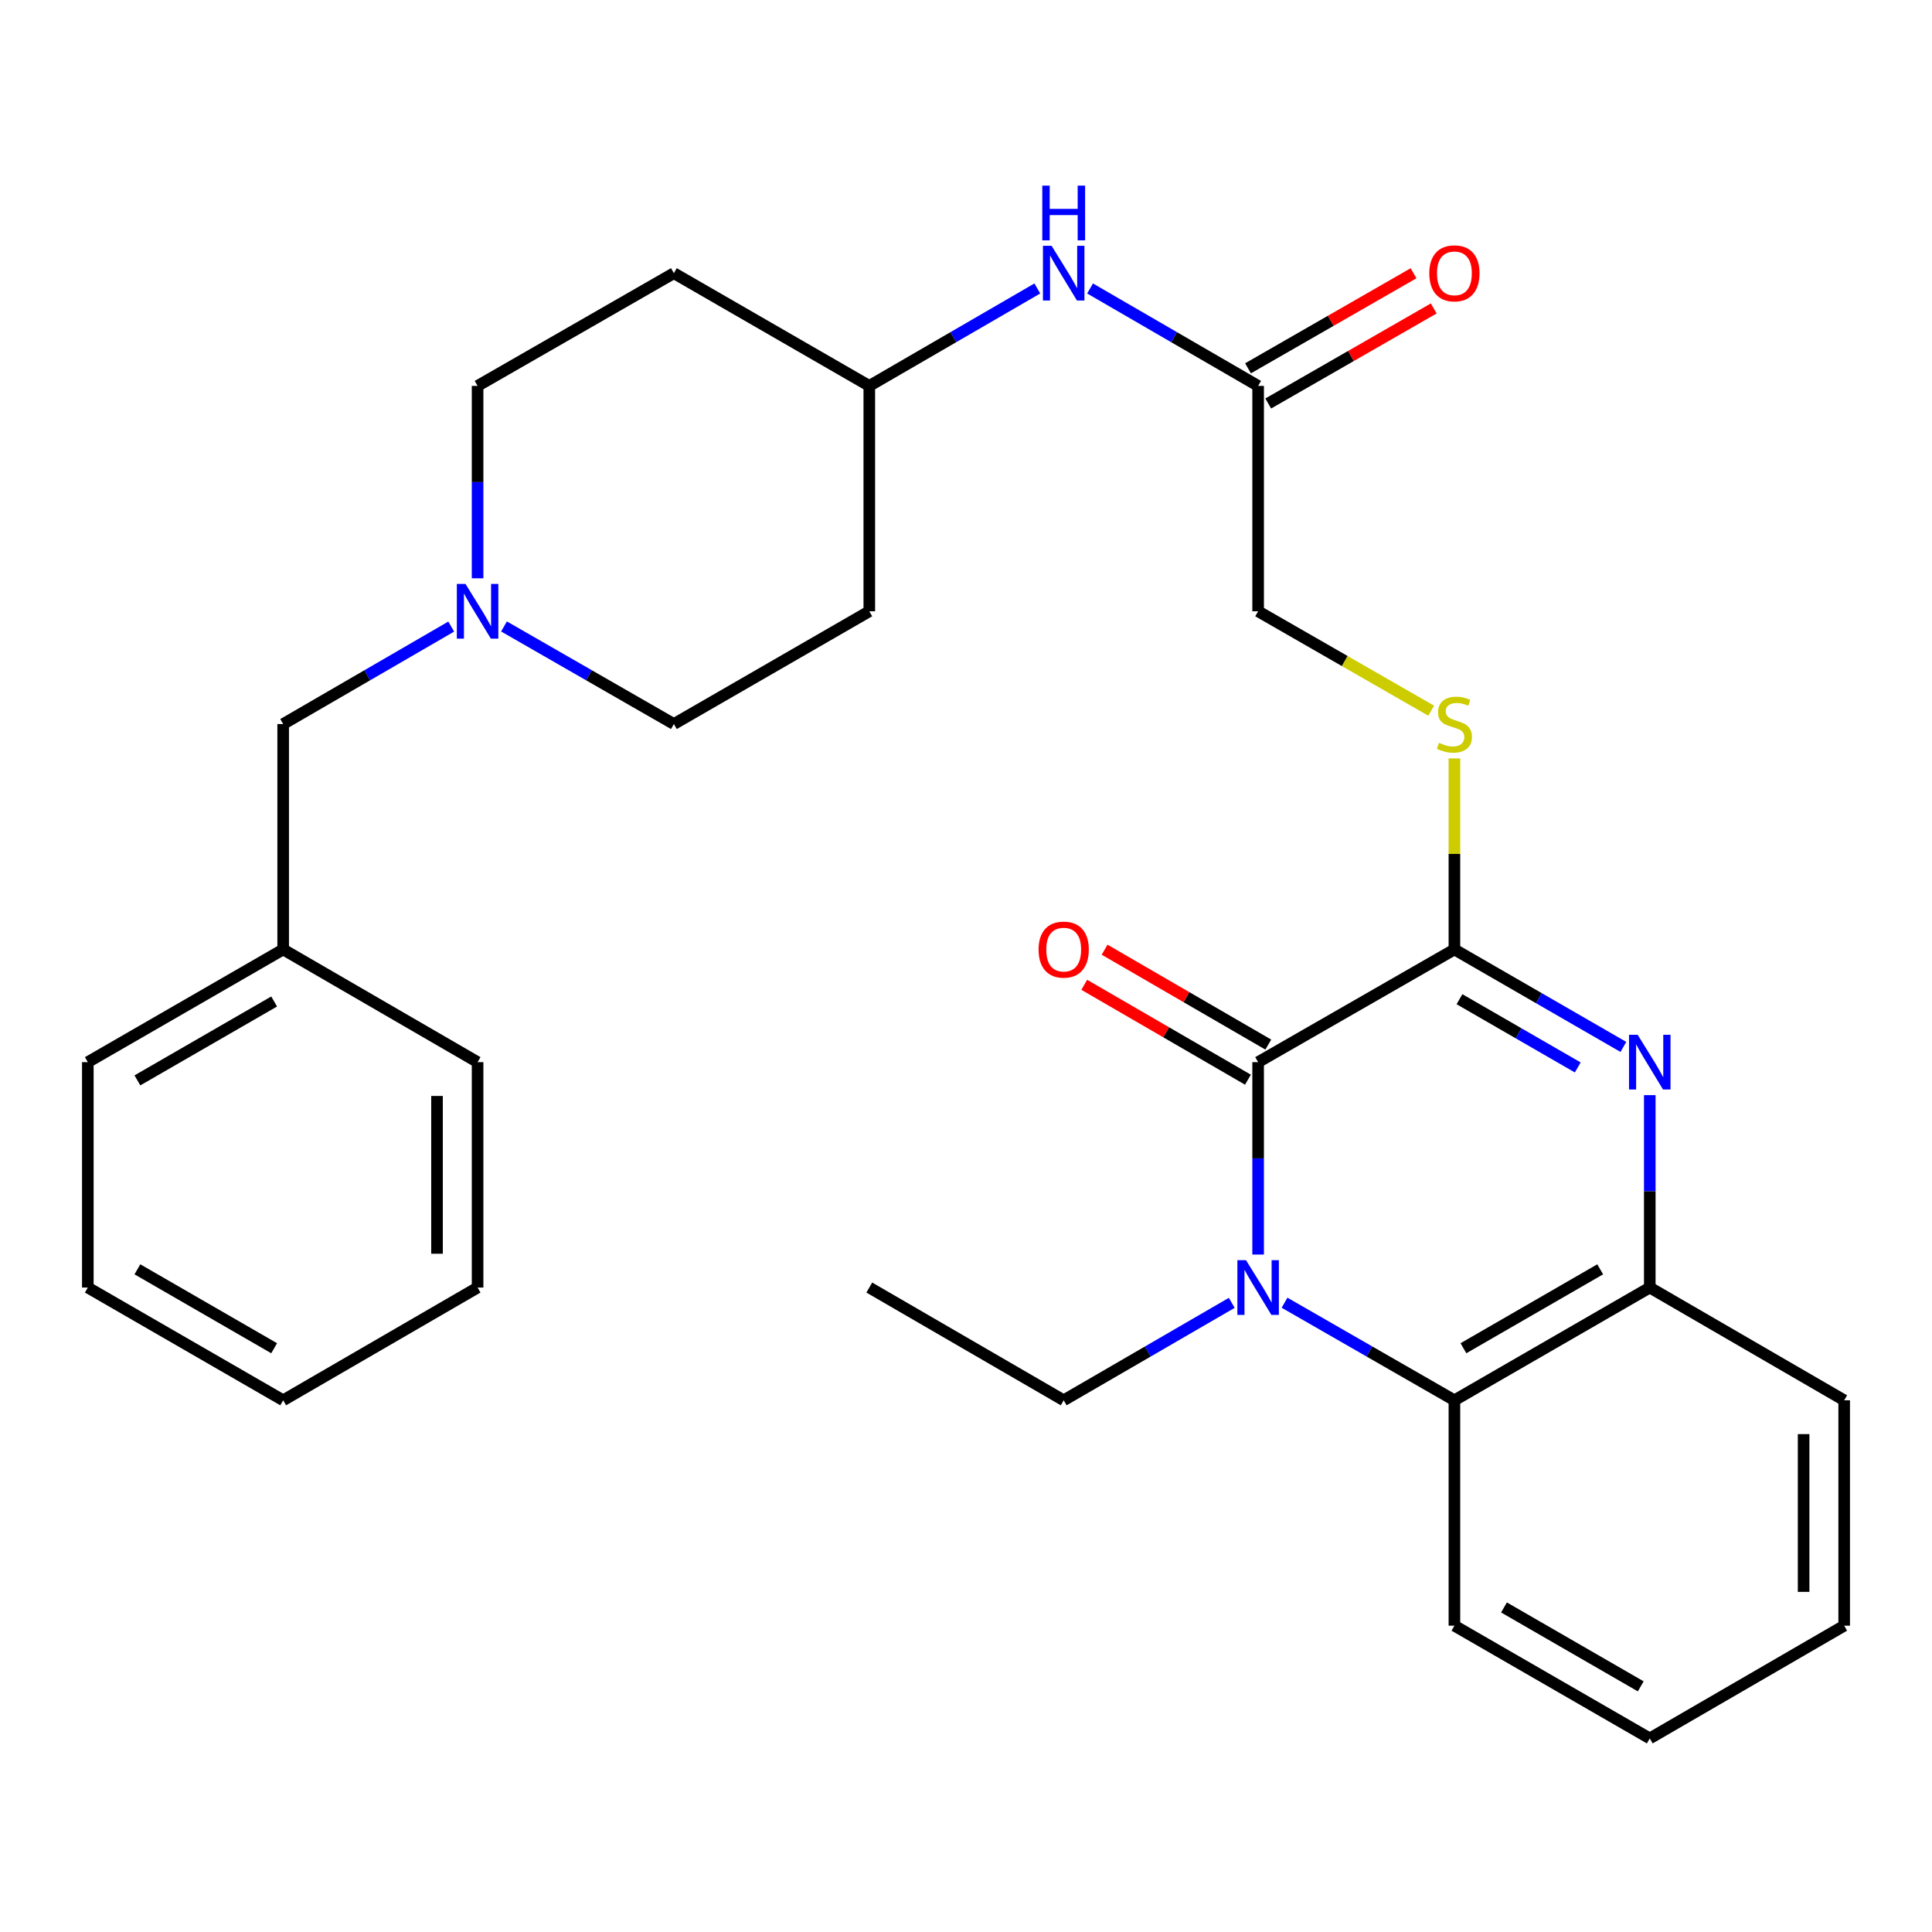 <?xml version='1.0' encoding='iso-8859-1'?>
<svg version='1.1' baseProfile='full'
              xmlns='http://www.w3.org/2000/svg'
                      xmlns:rdkit='http://www.rdkit.org/xml'
                      xmlns:xlink='http://www.w3.org/1999/xlink'
                  xml:space='preserve'
width='1000px' height='1000px' viewBox='0 0 1000 1000'>
<!-- END OF HEADER -->
<rect style='opacity:1.0;fill:#FFFFFF;stroke:none' width='1000' height='1000' x='0' y='0'> </rect>
<path class='bond-0' d='M 651.204,649.357 L 651.204,599.56' style='fill:none;fill-rule:evenodd;stroke:#0000FF;stroke-width:6px;stroke-linecap:butt;stroke-linejoin:miter;stroke-opacity:1' />
<path class='bond-0' d='M 651.204,599.56 L 651.204,549.764' style='fill:none;fill-rule:evenodd;stroke:#000000;stroke-width:6px;stroke-linecap:butt;stroke-linejoin:miter;stroke-opacity:1' />
<path class='bond-3' d='M 664.873,674.285 L 708.837,699.539' style='fill:none;fill-rule:evenodd;stroke:#0000FF;stroke-width:6px;stroke-linecap:butt;stroke-linejoin:miter;stroke-opacity:1' />
<path class='bond-3' d='M 708.837,699.539 L 752.8,724.792' style='fill:none;fill-rule:evenodd;stroke:#000000;stroke-width:6px;stroke-linecap:butt;stroke-linejoin:miter;stroke-opacity:1' />
<path class='bond-18' d='M 637.556,674.348 L 594.06,699.57' style='fill:none;fill-rule:evenodd;stroke:#0000FF;stroke-width:6px;stroke-linecap:butt;stroke-linejoin:miter;stroke-opacity:1' />
<path class='bond-18' d='M 594.06,699.57 L 550.565,724.792' style='fill:none;fill-rule:evenodd;stroke:#000000;stroke-width:6px;stroke-linecap:butt;stroke-linejoin:miter;stroke-opacity:1' />
<path class='bond-1' d='M 651.204,549.764 L 752.8,491.429' style='fill:none;fill-rule:evenodd;stroke:#000000;stroke-width:6px;stroke-linecap:butt;stroke-linejoin:miter;stroke-opacity:1' />
<path class='bond-8' d='M 656.47,540.679 L 614.104,516.122' style='fill:none;fill-rule:evenodd;stroke:#000000;stroke-width:6px;stroke-linecap:butt;stroke-linejoin:miter;stroke-opacity:1' />
<path class='bond-8' d='M 614.104,516.122 L 571.739,491.565' style='fill:none;fill-rule:evenodd;stroke:#FF0000;stroke-width:6px;stroke-linecap:butt;stroke-linejoin:miter;stroke-opacity:1' />
<path class='bond-8' d='M 645.938,558.848 L 603.573,534.291' style='fill:none;fill-rule:evenodd;stroke:#000000;stroke-width:6px;stroke-linecap:butt;stroke-linejoin:miter;stroke-opacity:1' />
<path class='bond-8' d='M 603.573,534.291 L 561.207,509.734' style='fill:none;fill-rule:evenodd;stroke:#FF0000;stroke-width:6px;stroke-linecap:butt;stroke-linejoin:miter;stroke-opacity:1' />
<path class='bond-5' d='M 752.8,491.429 L 752.8,441.992' style='fill:none;fill-rule:evenodd;stroke:#000000;stroke-width:6px;stroke-linecap:butt;stroke-linejoin:miter;stroke-opacity:1' />
<path class='bond-5' d='M 752.8,441.992 L 752.8,392.556' style='fill:none;fill-rule:evenodd;stroke:#CCCC00;stroke-width:6px;stroke-linecap:butt;stroke-linejoin:miter;stroke-opacity:1' />
<path class='bond-30' d='M 752.8,491.429 L 796.53,516.657' style='fill:none;fill-rule:evenodd;stroke:#000000;stroke-width:6px;stroke-linecap:butt;stroke-linejoin:miter;stroke-opacity:1' />
<path class='bond-30' d='M 796.53,516.657 L 840.259,541.884' style='fill:none;fill-rule:evenodd;stroke:#0000FF;stroke-width:6px;stroke-linecap:butt;stroke-linejoin:miter;stroke-opacity:1' />
<path class='bond-30' d='M 755.425,517.188 L 786.036,534.847' style='fill:none;fill-rule:evenodd;stroke:#000000;stroke-width:6px;stroke-linecap:butt;stroke-linejoin:miter;stroke-opacity:1' />
<path class='bond-30' d='M 786.036,534.847 L 816.646,552.506' style='fill:none;fill-rule:evenodd;stroke:#0000FF;stroke-width:6px;stroke-linecap:butt;stroke-linejoin:miter;stroke-opacity:1' />
<path class='bond-2' d='M 853.918,566.841 L 853.918,616.637' style='fill:none;fill-rule:evenodd;stroke:#0000FF;stroke-width:6px;stroke-linecap:butt;stroke-linejoin:miter;stroke-opacity:1' />
<path class='bond-2' d='M 853.918,616.637 L 853.918,666.434' style='fill:none;fill-rule:evenodd;stroke:#000000;stroke-width:6px;stroke-linecap:butt;stroke-linejoin:miter;stroke-opacity:1' />
<path class='bond-4' d='M 752.8,724.792 L 853.918,666.434' style='fill:none;fill-rule:evenodd;stroke:#000000;stroke-width:6px;stroke-linecap:butt;stroke-linejoin:miter;stroke-opacity:1' />
<path class='bond-4' d='M 757.47,697.849 L 828.253,656.999' style='fill:none;fill-rule:evenodd;stroke:#000000;stroke-width:6px;stroke-linecap:butt;stroke-linejoin:miter;stroke-opacity:1' />
<path class='bond-20' d='M 752.8,724.792 L 752.8,841.45' style='fill:none;fill-rule:evenodd;stroke:#000000;stroke-width:6px;stroke-linecap:butt;stroke-linejoin:miter;stroke-opacity:1' />
<path class='bond-21' d='M 853.918,666.434 L 954.545,724.792' style='fill:none;fill-rule:evenodd;stroke:#000000;stroke-width:6px;stroke-linecap:butt;stroke-linejoin:miter;stroke-opacity:1' />
<path class='bond-11' d='M 740.791,367.861 L 695.998,342.131' style='fill:none;fill-rule:evenodd;stroke:#CCCC00;stroke-width:6px;stroke-linecap:butt;stroke-linejoin:miter;stroke-opacity:1' />
<path class='bond-11' d='M 695.998,342.131 L 651.204,316.401' style='fill:none;fill-rule:evenodd;stroke:#000000;stroke-width:6px;stroke-linecap:butt;stroke-linejoin:miter;stroke-opacity:1' />
<path class='bond-6' d='M 260.869,324.253 L 304.832,349.506' style='fill:none;fill-rule:evenodd;stroke:#0000FF;stroke-width:6px;stroke-linecap:butt;stroke-linejoin:miter;stroke-opacity:1' />
<path class='bond-6' d='M 304.832,349.506 L 348.796,374.759' style='fill:none;fill-rule:evenodd;stroke:#000000;stroke-width:6px;stroke-linecap:butt;stroke-linejoin:miter;stroke-opacity:1' />
<path class='bond-12' d='M 233.552,324.316 L 190.062,349.538' style='fill:none;fill-rule:evenodd;stroke:#0000FF;stroke-width:6px;stroke-linecap:butt;stroke-linejoin:miter;stroke-opacity:1' />
<path class='bond-12' d='M 190.062,349.538 L 146.572,374.759' style='fill:none;fill-rule:evenodd;stroke:#000000;stroke-width:6px;stroke-linecap:butt;stroke-linejoin:miter;stroke-opacity:1' />
<path class='bond-32' d='M 247.2,299.324 L 247.2,249.534' style='fill:none;fill-rule:evenodd;stroke:#0000FF;stroke-width:6px;stroke-linecap:butt;stroke-linejoin:miter;stroke-opacity:1' />
<path class='bond-32' d='M 247.2,249.534 L 247.2,199.743' style='fill:none;fill-rule:evenodd;stroke:#000000;stroke-width:6px;stroke-linecap:butt;stroke-linejoin:miter;stroke-opacity:1' />
<path class='bond-7' d='M 651.204,199.743 L 651.204,316.401' style='fill:none;fill-rule:evenodd;stroke:#000000;stroke-width:6px;stroke-linecap:butt;stroke-linejoin:miter;stroke-opacity:1' />
<path class='bond-9' d='M 651.204,199.743 L 607.708,174.526' style='fill:none;fill-rule:evenodd;stroke:#000000;stroke-width:6px;stroke-linecap:butt;stroke-linejoin:miter;stroke-opacity:1' />
<path class='bond-9' d='M 607.708,174.526 L 564.213,149.309' style='fill:none;fill-rule:evenodd;stroke:#0000FF;stroke-width:6px;stroke-linecap:butt;stroke-linejoin:miter;stroke-opacity:1' />
<path class='bond-10' d='M 656.433,208.848 L 699.267,184.249' style='fill:none;fill-rule:evenodd;stroke:#000000;stroke-width:6px;stroke-linecap:butt;stroke-linejoin:miter;stroke-opacity:1' />
<path class='bond-10' d='M 699.267,184.249 L 742.1,159.65' style='fill:none;fill-rule:evenodd;stroke:#FF0000;stroke-width:6px;stroke-linecap:butt;stroke-linejoin:miter;stroke-opacity:1' />
<path class='bond-10' d='M 645.975,190.637 L 688.808,166.038' style='fill:none;fill-rule:evenodd;stroke:#000000;stroke-width:6px;stroke-linecap:butt;stroke-linejoin:miter;stroke-opacity:1' />
<path class='bond-10' d='M 688.808,166.038 L 731.642,141.439' style='fill:none;fill-rule:evenodd;stroke:#FF0000;stroke-width:6px;stroke-linecap:butt;stroke-linejoin:miter;stroke-opacity:1' />
<path class='bond-15' d='M 536.917,149.31 L 493.433,174.527' style='fill:none;fill-rule:evenodd;stroke:#0000FF;stroke-width:6px;stroke-linecap:butt;stroke-linejoin:miter;stroke-opacity:1' />
<path class='bond-15' d='M 493.433,174.527 L 449.949,199.743' style='fill:none;fill-rule:evenodd;stroke:#000000;stroke-width:6px;stroke-linecap:butt;stroke-linejoin:miter;stroke-opacity:1' />
<path class='bond-19' d='M 146.572,374.759 L 146.572,491.429' style='fill:none;fill-rule:evenodd;stroke:#000000;stroke-width:6px;stroke-linecap:butt;stroke-linejoin:miter;stroke-opacity:1' />
<path class='bond-13' d='M 348.796,141.396 L 449.949,199.743' style='fill:none;fill-rule:evenodd;stroke:#000000;stroke-width:6px;stroke-linecap:butt;stroke-linejoin:miter;stroke-opacity:1' />
<path class='bond-16' d='M 348.796,141.396 L 247.2,199.743' style='fill:none;fill-rule:evenodd;stroke:#000000;stroke-width:6px;stroke-linecap:butt;stroke-linejoin:miter;stroke-opacity:1' />
<path class='bond-14' d='M 449.949,316.401 L 449.949,199.743' style='fill:none;fill-rule:evenodd;stroke:#000000;stroke-width:6px;stroke-linecap:butt;stroke-linejoin:miter;stroke-opacity:1' />
<path class='bond-17' d='M 449.949,316.401 L 348.796,374.759' style='fill:none;fill-rule:evenodd;stroke:#000000;stroke-width:6px;stroke-linecap:butt;stroke-linejoin:miter;stroke-opacity:1' />
<path class='bond-24' d='M 550.565,724.792 L 449.949,666.434' style='fill:none;fill-rule:evenodd;stroke:#000000;stroke-width:6px;stroke-linecap:butt;stroke-linejoin:miter;stroke-opacity:1' />
<path class='bond-22' d='M 146.572,491.429 L 45.455,549.764' style='fill:none;fill-rule:evenodd;stroke:#000000;stroke-width:6px;stroke-linecap:butt;stroke-linejoin:miter;stroke-opacity:1' />
<path class='bond-22' d='M 141.899,518.37 L 71.116,559.204' style='fill:none;fill-rule:evenodd;stroke:#000000;stroke-width:6px;stroke-linecap:butt;stroke-linejoin:miter;stroke-opacity:1' />
<path class='bond-23' d='M 146.572,491.429 L 247.2,549.764' style='fill:none;fill-rule:evenodd;stroke:#000000;stroke-width:6px;stroke-linecap:butt;stroke-linejoin:miter;stroke-opacity:1' />
<path class='bond-25' d='M 752.8,841.45 L 853.918,899.796' style='fill:none;fill-rule:evenodd;stroke:#000000;stroke-width:6px;stroke-linecap:butt;stroke-linejoin:miter;stroke-opacity:1' />
<path class='bond-25' d='M 778.463,832.012 L 849.246,872.855' style='fill:none;fill-rule:evenodd;stroke:#000000;stroke-width:6px;stroke-linecap:butt;stroke-linejoin:miter;stroke-opacity:1' />
<path class='bond-31' d='M 954.545,724.792 L 954.545,841.45' style='fill:none;fill-rule:evenodd;stroke:#000000;stroke-width:6px;stroke-linecap:butt;stroke-linejoin:miter;stroke-opacity:1' />
<path class='bond-31' d='M 933.545,742.291 L 933.545,823.951' style='fill:none;fill-rule:evenodd;stroke:#000000;stroke-width:6px;stroke-linecap:butt;stroke-linejoin:miter;stroke-opacity:1' />
<path class='bond-28' d='M 45.455,549.764 L 45.455,666.434' style='fill:none;fill-rule:evenodd;stroke:#000000;stroke-width:6px;stroke-linecap:butt;stroke-linejoin:miter;stroke-opacity:1' />
<path class='bond-27' d='M 247.2,549.764 L 247.2,666.434' style='fill:none;fill-rule:evenodd;stroke:#000000;stroke-width:6px;stroke-linecap:butt;stroke-linejoin:miter;stroke-opacity:1' />
<path class='bond-27' d='M 226.199,567.264 L 226.199,648.933' style='fill:none;fill-rule:evenodd;stroke:#000000;stroke-width:6px;stroke-linecap:butt;stroke-linejoin:miter;stroke-opacity:1' />
<path class='bond-26' d='M 853.918,899.796 L 954.545,841.45' style='fill:none;fill-rule:evenodd;stroke:#000000;stroke-width:6px;stroke-linecap:butt;stroke-linejoin:miter;stroke-opacity:1' />
<path class='bond-29' d='M 247.2,666.434 L 146.572,724.792' style='fill:none;fill-rule:evenodd;stroke:#000000;stroke-width:6px;stroke-linecap:butt;stroke-linejoin:miter;stroke-opacity:1' />
<path class='bond-33' d='M 45.455,666.434 L 146.572,724.792' style='fill:none;fill-rule:evenodd;stroke:#000000;stroke-width:6px;stroke-linecap:butt;stroke-linejoin:miter;stroke-opacity:1' />
<path class='bond-33' d='M 71.12,656.999 L 141.902,697.849' style='fill:none;fill-rule:evenodd;stroke:#000000;stroke-width:6px;stroke-linecap:butt;stroke-linejoin:miter;stroke-opacity:1' />
<path  class='atom-0' d='M 644.944 652.274
L 654.224 667.274
Q 655.144 668.754, 656.624 671.434
Q 658.104 674.114, 658.184 674.274
L 658.184 652.274
L 661.944 652.274
L 661.944 680.594
L 658.064 680.594
L 648.104 664.194
Q 646.944 662.274, 645.704 660.074
Q 644.504 657.874, 644.144 657.194
L 644.144 680.594
L 640.464 680.594
L 640.464 652.274
L 644.944 652.274
' fill='#0000FF'/>
<path  class='atom-3' d='M 847.658 535.604
L 856.938 550.604
Q 857.858 552.084, 859.338 554.764
Q 860.818 557.444, 860.898 557.604
L 860.898 535.604
L 864.658 535.604
L 864.658 563.924
L 860.778 563.924
L 850.818 547.524
Q 849.658 545.604, 848.418 543.404
Q 847.218 541.204, 846.858 540.524
L 846.858 563.924
L 843.178 563.924
L 843.178 535.604
L 847.658 535.604
' fill='#0000FF'/>
<path  class='atom-6' d='M 744.8 384.479
Q 745.12 384.599, 746.44 385.159
Q 747.76 385.719, 749.2 386.079
Q 750.68 386.399, 752.12 386.399
Q 754.8 386.399, 756.36 385.119
Q 757.92 383.799, 757.92 381.519
Q 757.92 379.959, 757.12 378.999
Q 756.36 378.039, 755.16 377.519
Q 753.96 376.999, 751.96 376.399
Q 749.44 375.639, 747.92 374.919
Q 746.44 374.199, 745.36 372.679
Q 744.32 371.159, 744.32 368.599
Q 744.32 365.039, 746.72 362.839
Q 749.16 360.639, 753.96 360.639
Q 757.24 360.639, 760.96 362.199
L 760.04 365.279
Q 756.64 363.879, 754.08 363.879
Q 751.32 363.879, 749.8 365.039
Q 748.28 366.159, 748.32 368.119
Q 748.32 369.639, 749.08 370.559
Q 749.88 371.479, 751 371.999
Q 752.16 372.519, 754.08 373.119
Q 756.64 373.919, 758.16 374.719
Q 759.68 375.519, 760.76 377.159
Q 761.88 378.759, 761.88 381.519
Q 761.88 385.439, 759.24 387.559
Q 756.64 389.639, 752.28 389.639
Q 749.76 389.639, 747.84 389.079
Q 745.96 388.559, 743.72 387.639
L 744.8 384.479
' fill='#CCCC00'/>
<path  class='atom-7' d='M 240.94 302.241
L 250.22 317.241
Q 251.14 318.721, 252.62 321.401
Q 254.1 324.081, 254.18 324.241
L 254.18 302.241
L 257.94 302.241
L 257.94 330.561
L 254.06 330.561
L 244.1 314.161
Q 242.94 312.241, 241.7 310.041
Q 240.5 307.841, 240.14 307.161
L 240.14 330.561
L 236.46 330.561
L 236.46 302.241
L 240.94 302.241
' fill='#0000FF'/>
<path  class='atom-9' d='M 537.565 491.509
Q 537.565 484.709, 540.925 480.909
Q 544.285 477.109, 550.565 477.109
Q 556.845 477.109, 560.205 480.909
Q 563.565 484.709, 563.565 491.509
Q 563.565 498.389, 560.165 502.309
Q 556.765 506.189, 550.565 506.189
Q 544.325 506.189, 540.925 502.309
Q 537.565 498.429, 537.565 491.509
M 550.565 502.989
Q 554.885 502.989, 557.205 500.109
Q 559.565 497.189, 559.565 491.509
Q 559.565 485.949, 557.205 483.149
Q 554.885 480.309, 550.565 480.309
Q 546.245 480.309, 543.885 483.109
Q 541.565 485.909, 541.565 491.509
Q 541.565 497.229, 543.885 500.109
Q 546.245 502.989, 550.565 502.989
' fill='#FF0000'/>
<path  class='atom-10' d='M 544.305 127.236
L 553.585 142.236
Q 554.505 143.716, 555.985 146.396
Q 557.465 149.076, 557.545 149.236
L 557.545 127.236
L 561.305 127.236
L 561.305 155.556
L 557.425 155.556
L 547.465 139.156
Q 546.305 137.236, 545.065 135.036
Q 543.865 132.836, 543.505 132.156
L 543.505 155.556
L 539.825 155.556
L 539.825 127.236
L 544.305 127.236
' fill='#0000FF'/>
<path  class='atom-10' d='M 539.485 96.084
L 543.325 96.084
L 543.325 108.124
L 557.805 108.124
L 557.805 96.084
L 561.645 96.084
L 561.645 124.404
L 557.805 124.404
L 557.805 111.324
L 543.325 111.324
L 543.325 124.404
L 539.485 124.404
L 539.485 96.084
' fill='#0000FF'/>
<path  class='atom-11' d='M 739.8 141.476
Q 739.8 134.676, 743.16 130.876
Q 746.52 127.076, 752.8 127.076
Q 759.08 127.076, 762.44 130.876
Q 765.8 134.676, 765.8 141.476
Q 765.8 148.356, 762.4 152.276
Q 759 156.156, 752.8 156.156
Q 746.56 156.156, 743.16 152.276
Q 739.8 148.396, 739.8 141.476
M 752.8 152.956
Q 757.12 152.956, 759.44 150.076
Q 761.8 147.156, 761.8 141.476
Q 761.8 135.916, 759.44 133.116
Q 757.12 130.276, 752.8 130.276
Q 748.48 130.276, 746.12 133.076
Q 743.8 135.876, 743.8 141.476
Q 743.8 147.196, 746.12 150.076
Q 748.48 152.956, 752.8 152.956
' fill='#FF0000'/>
</svg>
